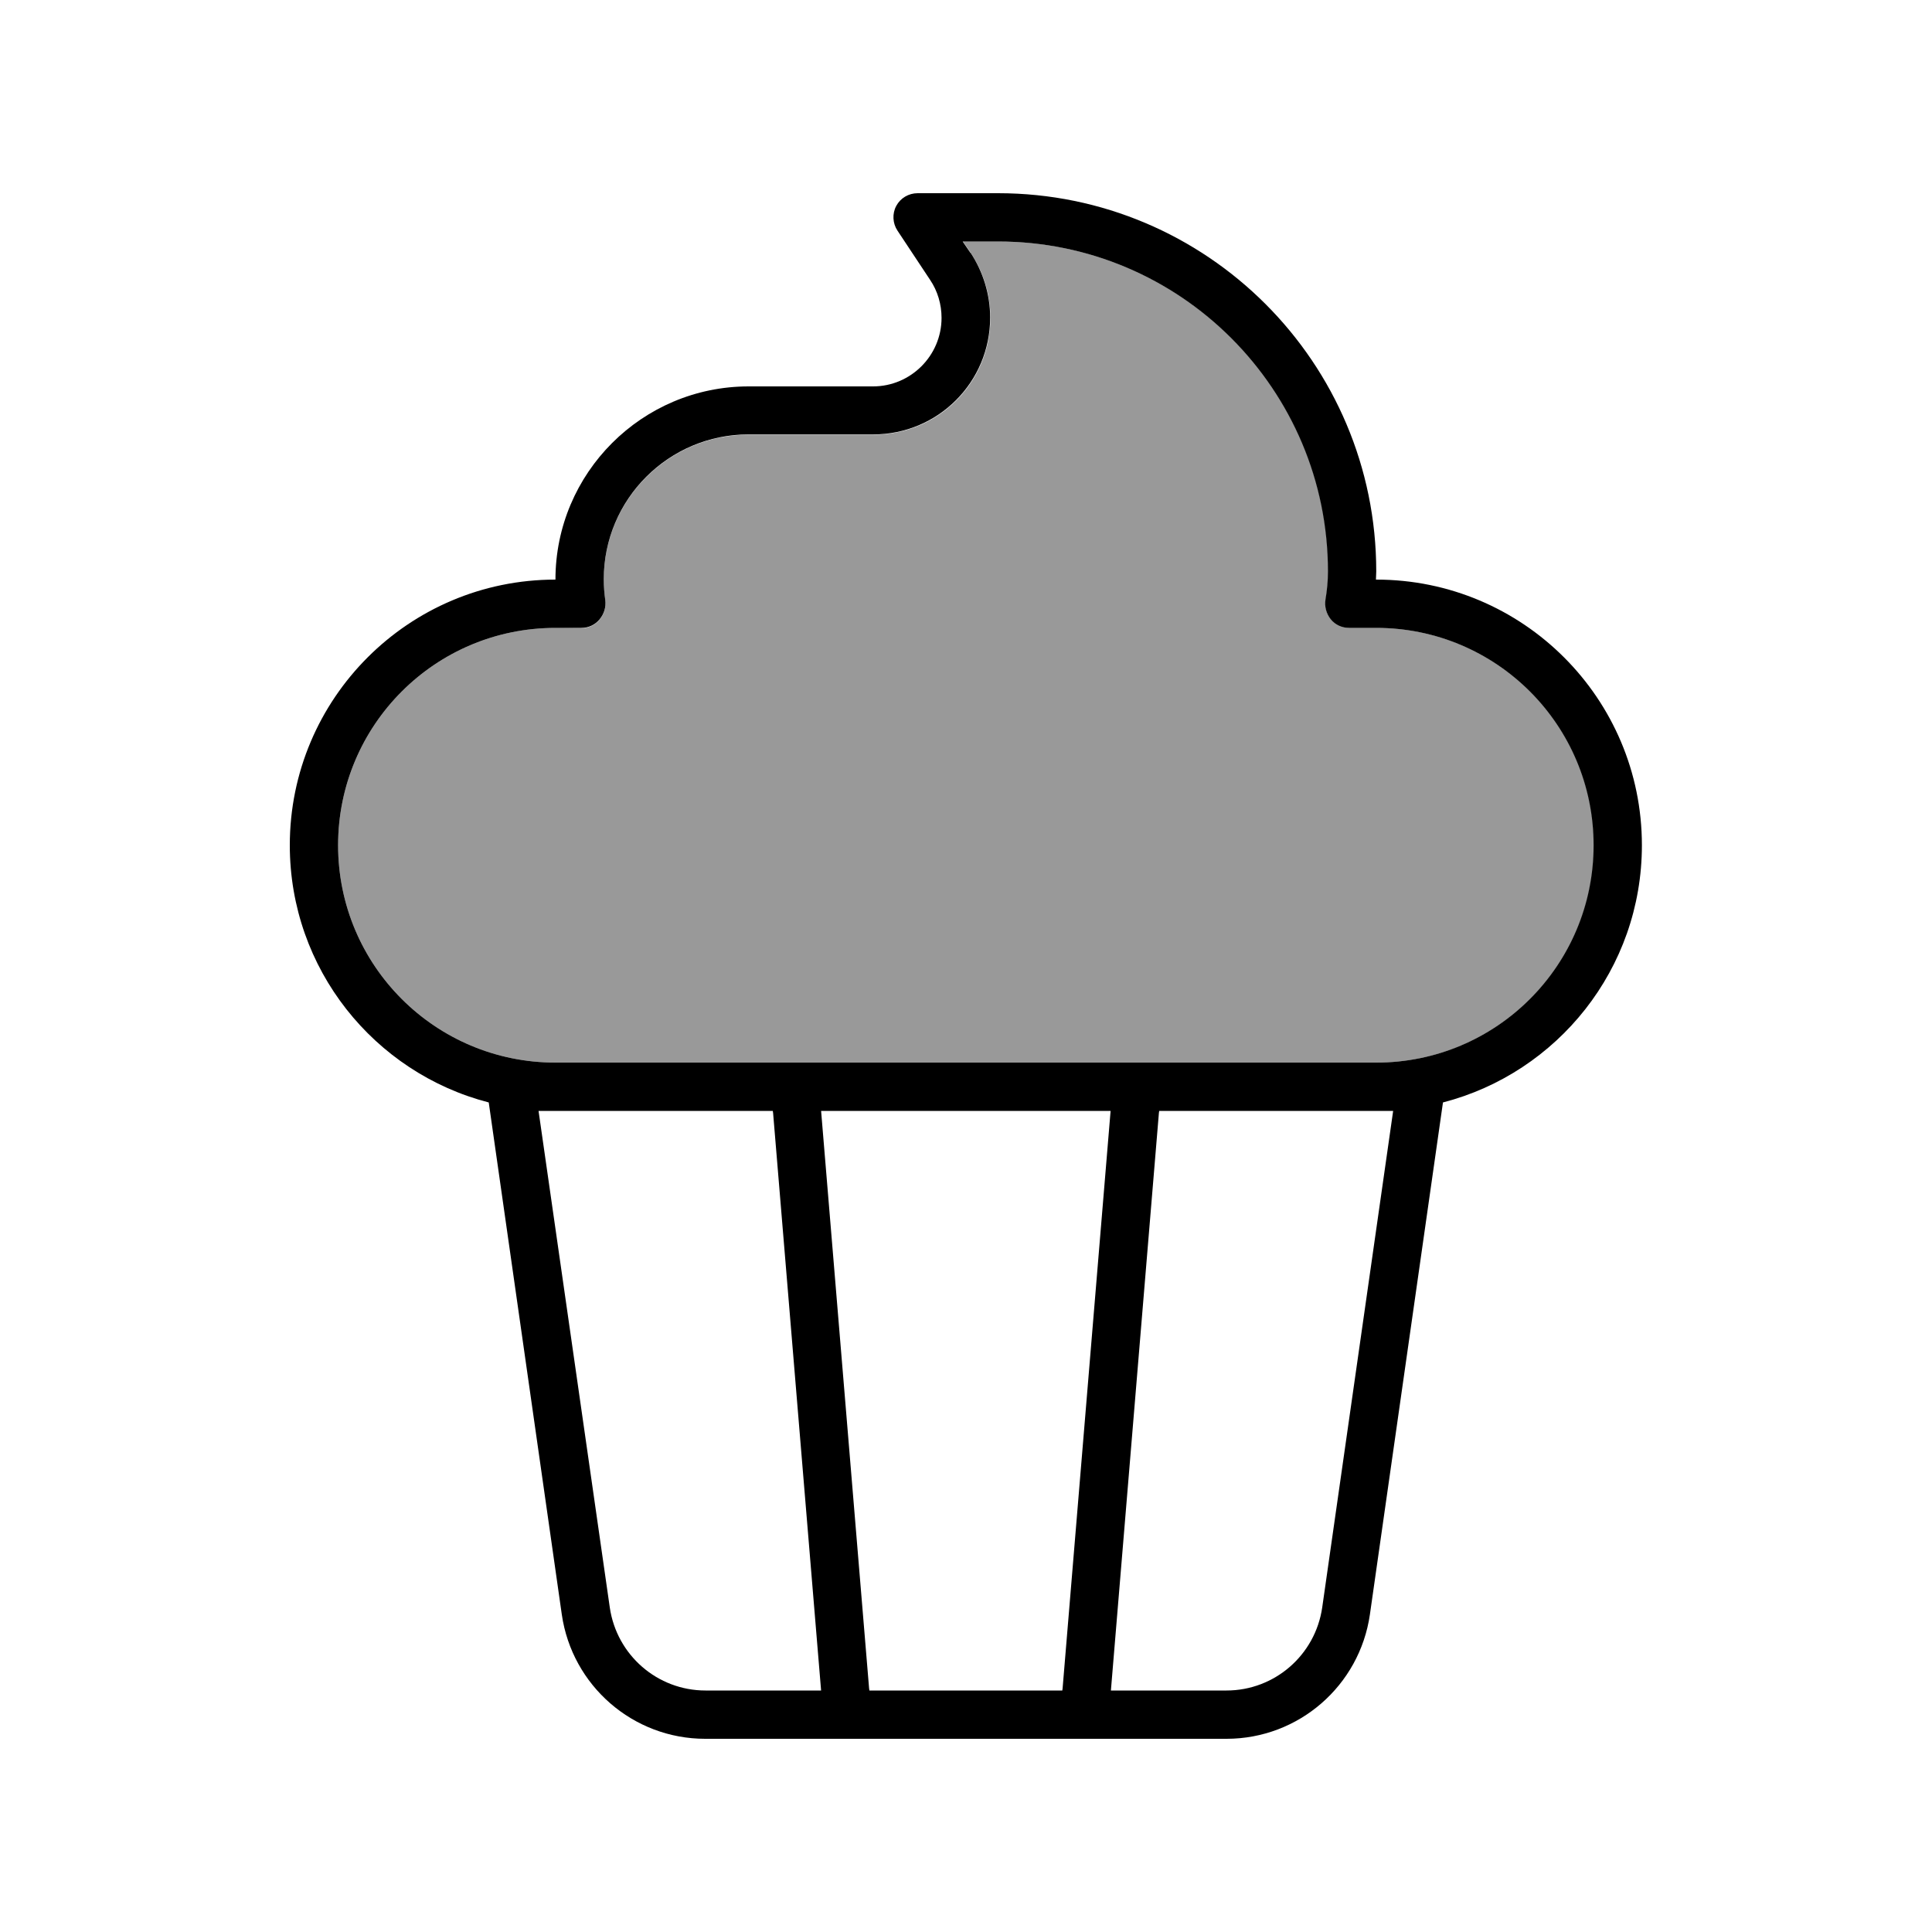 <svg xmlns="http://www.w3.org/2000/svg" viewBox="0 0 640 640"><!--! Font Awesome Pro 7.1.0 by @fontawesome - https://fontawesome.com License - https://fontawesome.com/license (Commercial License) Copyright 2025 Fonticons, Inc. --><path opacity=".4" fill="currentColor" d="M112 280C112 319.8 144.2 352 184 352L456 352C495.8 352 528 319.8 528 280C528 240.2 495.8 208 456 208L447 208C444.6 208 442.4 206.9 440.9 205.1C439.4 203.3 438.7 200.9 439.2 198.5C439.7 195.5 440 192.4 440 189.3C440 128.9 391 80 330.7 80L319 80L321.6 83.8C325.8 90.2 328.1 97.6 328.1 105.3C328.1 126.7 310.8 144 289.4 144L248 144C221.5 144 200 165.5 200 192C200 194.3 200.2 196.6 200.5 198.9C200.8 201.2 200.1 203.5 198.6 205.3C197.1 207.1 194.9 208.1 192.6 208.1L184 208C144.2 208 112 240.2 112 280z"/><path fill="currentColor" d="M304 64C301 64 298.3 65.6 296.9 68.2C295.5 70.8 295.7 74 297.3 76.4L308.1 92.7C310.6 96.4 311.9 100.8 311.9 105.3C311.9 117.8 301.7 128 289.2 128L248 128C212.7 128 184 156.7 184 192C135.4 192 96 231.4 96 280C96 321 124 355.4 161.9 365.2L162.3 368L186.1 534.8C189.5 558.4 209.7 576 233.6 576L406.3 576C430.2 576 450.4 558.4 453.8 534.8L477.6 368L478 365.2C515.9 355.4 543.9 321 543.9 280C543.9 231.4 504.5 192 455.9 192L455.8 192C455.8 191.1 455.9 190.2 455.9 189.3C455.9 120.1 399.8 64 330.6 64L304 64zM184 368L256 368L256.1 368.7L272 560L233.7 560C217.8 560 204.3 548.3 202 532.5L178.4 368L184 368zM272 368L367.9 368L352 559.3L351.9 560L288 560L287.9 559.3L272 368zM384 368L461.5 368L438 532.5C435.7 548.3 422.2 560 406.3 560L368 560L383.9 368.7L384 368zM321.5 83.8L318.9 80L330.6 80C391 80 439.9 129 439.9 189.3C439.9 192.5 439.6 195.5 439.1 198.5C438.7 200.8 439.3 203.2 440.8 205.1C442.3 207 444.6 208 446.9 208L455.9 208C495.7 208 527.9 240.2 527.9 280C527.9 319.8 495.7 352 455.9 352L184 352C144.2 352 112 319.8 112 280C112 240.2 144.2 208 184 208L192.6 208C194.9 208 197.1 207 198.6 205.2C200.1 203.4 200.8 201.1 200.5 198.8C200.2 196.6 200 194.3 200 191.9C200 165.4 221.5 143.9 248 143.9L289.3 143.9C310.7 143.9 328 126.6 328 105.2C328 97.6 325.7 90.1 321.5 83.7z"/></svg>